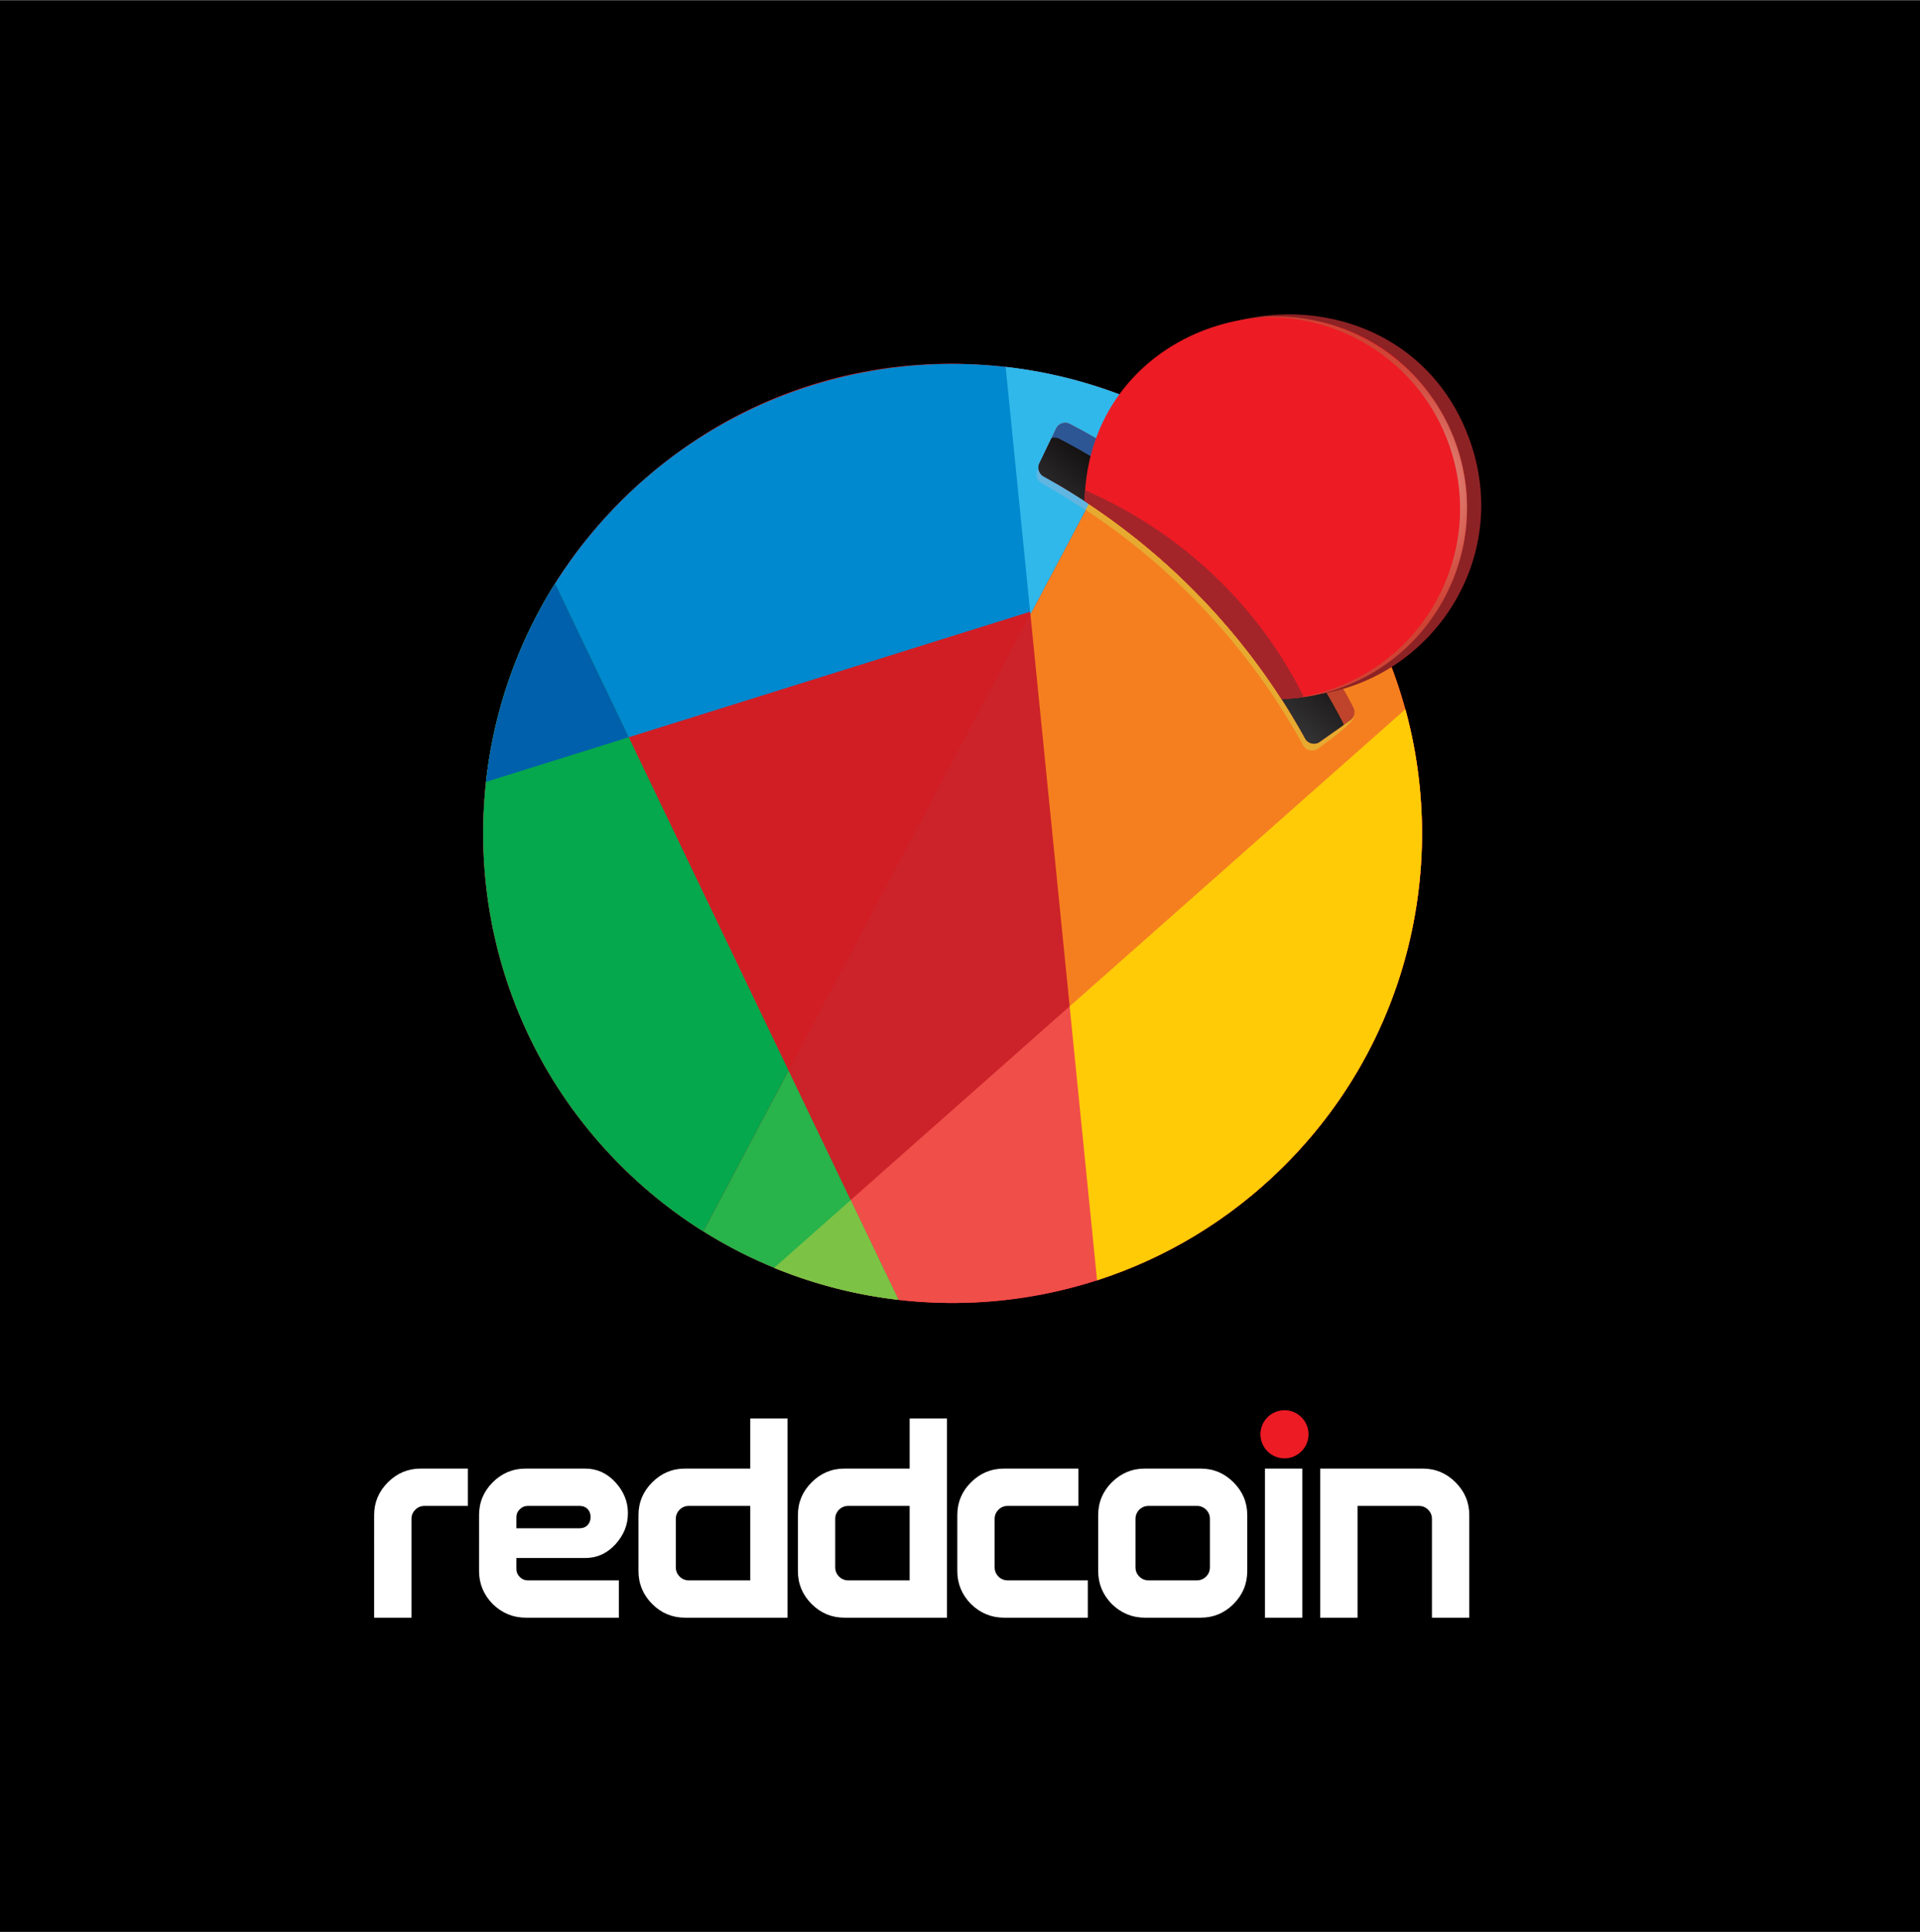 <svg xmlns="http://www.w3.org/2000/svg" width="2485" height="2500" viewBox="0 0 704.879 709"><path d="M0 0h704.879v709H0z"/><path fill="#ED1B24" d="M480.391 526.368a8.826 8.826 0 1 1-8.597-8.823c.074.003.149.005.226.01.076.003.15.008.226.015.074.005.149.012.224.02.075.007.147.018.223.025.073.009.146.021.22.03l.218.035c.072.015.146.027.217.042.072.016.144.031.215.048.072.016.142.033.213.052l.21.057.209.062a8.19 8.19 0 0 1 .409.137c.068.023.136.051.202.076.065.025.134.054.199.082.064.026.132.057.196.086.064.028.129.059.193.091.065.03.128.062.191.095.062.033.127.066.188.102a8.077 8.077 0 0 1 .371.211l.181.112a7.893 7.893 0 0 1 .354.238l.172.125.168.129a9.7 9.7 0 0 1 .165.134c.055.044.107.092.162.137l.158.141c.053.048.104.096.153.145.052.05.103.099.151.148.05.049.101.1.147.151.05.051.098.103.146.154.047.053.095.104.141.158l.138.162c.045.054.09.108.133.164.044.057.087.112.129.169l.126.171.12.175c.039.06.079.117.117.179l.111.181.108.184c.035.062.07.123.104.188l.101.188c.032.063.062.129.096.192.03.064.062.128.091.194a9.065 9.065 0 0 1 .167.395l.076.201c.024.067.049.135.072.204.021.068.046.137.066.206l.062.207c.021.069.04.141.058.211.02.071.035.142.052.213.018.071.032.143.047.215.016.071.028.145.042.216.014.072.024.146.035.22.013.071.021.146.031.22.01.073.019.146.025.222l.02.225.016.225c.004.075.007.15.008.227-.003.069-.002.145-.002.221z"/><path fill="#FFF" d="M275.426 575.286v-22.634h-22.562c-1.3 0-2.42.466-3.363 1.395-.931.944-1.396 2.065-1.396 3.365v17.763c0 1.327.465 2.462 1.396 3.404.943.93 2.063 1.395 3.363 1.395h22.562v-4.688zm-138.068 18.391h13.702v-36.252c0-1.312.465-2.434 1.396-3.364.942-.941 2.063-1.407 3.363-1.407h15.957V538.95h-17.338c-4.676 0-8.677 1.688-12.033 5.046s-5.046 7.357-5.046 12.034l-.001 37.647zm402.05 0h-13.703v-36.252c0-1.312-.465-2.434-1.395-3.364-.944-.941-2.064-1.407-3.363-1.407h-22.562v41.023h-13.702V538.95h37.646c4.677 0 8.684 1.683 12.033 5.046 3.364 3.352 5.047 7.357 5.047 12.034v37.647h-.001zm-61.302 0h-13.702V538.95h13.702v54.727zm-20.21-17.121c0 4.704-1.683 8.738-5.046 12.115-3.353 3.337-7.356 5.006-12.034 5.006h-20.524c-4.649 0-8.685-1.669-12.116-5.006-3.336-3.432-5.005-7.466-5.005-12.115V556.03c0-4.677 1.669-8.684 5.005-12.034 3.379-3.363 7.412-5.046 12.116-5.046h20.524c4.678 0 8.683 1.683 12.034 5.046 3.363 3.352 5.046 7.357 5.046 12.034v20.526zm-13.702-1.381v-17.763c0-1.3-.466-2.421-1.395-3.365-.943-.929-2.065-1.395-3.364-1.395h-17.764c-1.326 0-2.461.466-3.404 1.395-.93.944-1.396 2.065-1.396 3.365v17.763c0 1.327.466 2.461 1.396 3.404.943.93 2.078 1.395 3.404 1.395h17.764c1.299 0 2.421-.465 3.364-1.395.93-.943 1.395-2.077 1.395-3.404zm-44.825 18.502h-30.767c-4.65 0-8.697-1.669-12.13-5.006-3.352-3.432-5.02-7.466-5.02-12.115V556.03c0-4.677 1.668-8.684 5.02-12.034 3.377-3.363 7.425-5.046 12.13-5.046h27.321v13.702H369.97c-1.34 0-2.477.466-3.405 1.395-.944.944-1.408 2.065-1.408 3.365v17.763c0 1.327.464 2.461 1.408 3.404.93.93 2.065 1.395 3.405 1.395h29.398l.001 13.703zm-106.441-17.121c0 4.704 1.682 8.738 5.046 12.115 3.35 3.337 7.356 5.006 12.034 5.006h37.645V520.56h-13.701v18.391h-23.943c-4.678 0-8.685 1.683-12.034 5.046-3.364 3.352-5.046 7.357-5.046 12.034v20.525h-.001zm13.702-1.381v-17.763c0-1.3.465-2.421 1.395-3.365.943-.929 2.064-1.395 3.363-1.395h22.562v27.322h-22.562c-1.299 0-2.42-.465-3.363-1.395-.93-.942-1.395-2.077-1.395-3.404zm-76.11-19.842c0 4.307-1.545 8.122-4.635 11.473-3.063 3.31-6.742 4.964-11.036 4.964h-25.27v4.075c0 1.095.409 2.064 1.245 2.886.819.834 1.791 1.243 2.885 1.243h33.488v13.703h-34.173c-4.649 0-8.696-1.669-12.129-5.006-3.35-3.432-5.019-7.466-5.019-12.115V556.03c0-4.677 1.668-8.684 5.005-12.034 3.364-3.363 7.397-5.046 12.088-5.046h21.852c4.309 0 7.986 1.655 11.05 4.965 3.104 3.35 4.649 7.151 4.649 11.418zm-13.702 1.396c0-1.189-.368-2.175-1.094-2.939-.739-.753-1.709-1.136-2.898-1.136h-19.132c-1.094 0-2.051.409-2.871 1.245-.834.793-1.244 1.735-1.244 2.83v4.13h23.247c1.189 0 2.159-.384 2.898-1.163.725-.766 1.094-1.765 1.094-2.967zm58.608-17.779v-18.39h13.702v73.118h-37.646c-4.677 0-8.683-1.669-12.032-5.006-3.364-3.377-5.047-7.411-5.047-12.115V556.03c0-4.677 1.683-8.684 5.047-12.034 3.35-3.363 7.355-5.046 12.032-5.046h23.944z"/><path fill="#CC2229" d="M470.847 428.413c-67.702 66.899-176.808 66.255-243.708-1.45-66.894-67.697-66.244-176.809 1.458-243.708 82.33-81.352 215.082-58.559 270.122 35.9 16.927 29.052 24.885 62.413 23.085 95.973a172.826 172.826 0 0 1-5.988 36.755 171.3 171.3 0 0 1-16.005 38.721c-7.864 13.901-17.601 26.582-28.964 37.809z"/><path fill="#CC2229" d="M470.847 428.413c-50.701 50.1-124.619 62.314-186.645 36.859l231.738-205.05a160.194 160.194 0 0 1 1.428 5.584 172.883 172.883 0 0 1 4.536 32.788c.059 1.377.1 2.755.122 4.133.024 1.38.033 2.756.024 4.135a172.799 172.799 0 0 1-.518 12.392v.001a167.976 167.976 0 0 1-.837 8.231l-.001.001c-.17 1.37-.36 2.737-.565 4.102l-.002.001a167.244 167.244 0 0 1-1.428 8.164c-.271 1.357-.56 2.71-.861 4.062-.306 1.35-.624 2.698-.961 4.042a178.374 178.374 0 0 1-2.217 8.024h-.002a155.17 155.17 0 0 1-1.257 3.978h-.001a158.664 158.664 0 0 1-1.353 3.953 176.117 176.117 0 0 1-1.452 3.924l-.001.001a178.171 178.171 0 0 1-1.551 3.894l-.001.002a166.992 166.992 0 0 1-5.244 11.49 170.728 170.728 0 0 1-6.129 11.16l-.001.001a182.04 182.04 0 0 1-2.24 3.637 166.238 166.238 0 0 1-4.776 7.137l-.001.002a157.99 157.99 0 0 1-2.535 3.496v.002a160.127 160.127 0 0 1-2.632 3.444 189.448 189.448 0 0 1-2.73 3.396 185.038 185.038 0 0 1-2.829 3.341l-.001.001a176.205 176.205 0 0 1-2.928 3.283c-.992 1.086-2 2.161-3.026 3.227a189.571 189.571 0 0 1-3.123 3.162z"/><path fill="#F57F1F" d="M470.847 428.413c-19.842 19.605-43.242 33.402-68.091 41.418l-33.552-335.216c91.966 10.403 157.415 90.648 152.6 180.513a172.996 172.996 0 0 1-5.988 36.755 171.235 171.235 0 0 1-16.005 38.721c-7.866 13.91-17.598 26.573-28.964 37.809z"/><path fill="#F04E49" d="M470.847 428.413c-50.701 50.1-124.619 62.314-186.645 36.859l231.738-205.05c5.621 20.536 7.375 41.974 5.223 63.153a172.565 172.565 0 0 1-9.114 40.438c-8.736 24.468-22.733 46.339-41.202 64.6z"/><path fill="#FFCB07" d="M470.847 428.413c-19.842 19.606-43.241 33.41-68.09 41.425l-10.065-100.561L515.94 260.223c5.621 20.536 7.375 41.974 5.223 63.153-2.403 23.645-9.652 46.537-21.353 67.228-7.865 13.91-17.597 26.573-28.963 37.809z"/><path fill="#28B34B" d="M329.855 477.014c-37.604-4.34-74.039-21.027-102.717-50.051-57.383-58.072-65.06-146.617-23.347-212.853l126.064 262.904z"/><path fill="#7CC244" d="M329.855 477.014a172.32 172.32 0 0 1-45.646-11.745l28.095-24.858 17.551 36.603z"/><path fill="#D11E25" d="M258.242 451.922a172.837 172.837 0 0 1-31.104-24.959c-66.894-67.697-66.245-176.809 1.458-243.709 51.79-51.174 127.818-62.819 190.64-35.158L258.242 451.922z"/><path fill="#0089CE" d="M178.439 286.908c4.169-37.936 20.895-74.738 50.157-103.655 51.79-51.174 127.818-62.819 190.64-35.158l-40.342 76.134-200.455 62.679z"/><path fill="#31B8EB" d="M369.203 134.61a172.17 172.17 0 0 1 50.032 13.485l-40.948 77.276-9.084-90.761z"/><path fill="#05A84C" d="M258.242 451.922a172.837 172.837 0 0 1-31.104-24.959c-57.383-58.072-65.06-146.617-23.347-212.853l85.729 178.785-31.278 59.027z"/><path fill="#0060AC" d="M178.439 286.908c2.799-25.456 11.248-50.402 25.353-72.798l27.05 56.413-52.403 16.385z"/><g><path fill="#E7AA30" d="M483.821 274.718a3.595 3.595 0 0 1-2.981.584 3.606 3.606 0 0 1-2.425-1.833c-20.146-36.654-49.62-67.644-85.041-89.737l6.226-14.066c39.934 22.555 76.184 52.847 97.235 93.397.93 1.799-11.601 10.658-13.014 11.655z"/><path fill="#60B5E1" d="M398.581 187.073c-3.578-2.232-12.425-7.715-16.121-9.762a3.72 3.72 0 0 1-1.552-4.869l4.43-9.217a3.6 3.6 0 0 1 2.847.247 386.713 386.713 0 0 1 11.414 6.193l1.703 12.273-2.721 5.135z"/><path fill="#BF442B" d="M392.794 155.546c44.358 23.11 81.018 59.654 104.059 104.038a3.705 3.705 0 0 1-1.158 4.757l-11.172 7.879a3.595 3.595 0 0 1-2.981.585 3.61 3.61 0 0 1-2.425-1.834c-22.183-40.356-55.67-73.85-95.953-96.158a3.721 3.721 0 0 1-1.553-4.869l6.108-12.709c.453-.943 1.188-1.589 2.18-1.92s1.966-.252 2.895.231z"/><path fill="#2D5695" d="M392.794 155.546a244.117 244.117 0 0 1 30.823 19.104l-36.225 2.564a258.479 258.479 0 0 0-4.23-2.401 3.72 3.72 0 0 1-1.553-4.868l6.107-12.709a3.598 3.598 0 0 1 2.181-1.92c.996-.33 1.968-.254 2.897.23z"/><linearGradient id="a" gradientUnits="userSpaceOnUse" x1="420.275" y1="472.524" x2="445.716" y2="501.791" gradientTransform="matrix(1 0 0 -1 .14 708.055)"><stop offset="0" stop-color="#424244"/><stop offset="1" stop-color="#131010"/></linearGradient><path fill="url(#a)" d="M493.299 266.031l-8.776 6.19a3.595 3.595 0 0 1-2.981.585 3.61 3.61 0 0 1-2.425-1.834c-22.183-40.357-55.67-73.85-95.953-96.159a3.72 3.72 0 0 1-1.553-4.868l4.43-9.216a3.595 3.595 0 0 1 2.847.246c44.358 23.11 81.017 59.655 104.059 104.038.167.33.285.672.352 1.018z"/><defs><path id="b" d="M403.241 187.245c-.743-15.003 4.139-30.403 14.947-43.041 22.9-26.778 63.731-31.02 91.194-9.475a64.476 64.476 0 0 1 4.871 4.241 65.63 65.63 0 0 1 3.285 3.423 55.373 55.373 0 0 1 2.012 2.39 58.366 58.366 0 0 1 1.873 2.468c.299.417.594.839.881 1.262a63.361 63.361 0 0 1 1.66 2.574 60.753 60.753 0 0 1 2.217 3.983 60.818 60.818 0 0 1 1.301 2.726 64.698 64.698 0 0 1 1.157 2.778c.181.466.355.936.523 1.406.169.47.331.942.487 1.416a55.909 55.909 0 0 1 1.245 4.309 60.132 60.132 0 0 1 1.457 8.358c-22.189 16.733-68.418 24.209-119.621 17.116l-1.521-.215a235.96 235.96 0 0 0-7.968-5.719z"/></defs><path fill="#8D2225" d="M540.063 162.911c15.781 46.878-20.556 94.346-69.094 92.558a235.138 235.138 0 0 0-20.081-25.306 246.167 246.167 0 0 0-47.529-42.839c-3.213-82.828 111.766-98.493 136.704-24.413z"/><path fill="#ED1B24" d="M534.884 163.93c15.198 45.144-18.547 91.199-64.398 92.568-18.676-28.991-43.414-53.813-72.306-72.644 1.649-70.371 94.125-92.4 129.941-34.374a70.45 70.45 0 0 1 6.763 14.45z"/><radialGradient id="c" cx="509.296" cy="528.875" r="52.671" gradientTransform="matrix(1 0 0 -1 .14 708.055)" gradientUnits="userSpaceOnUse"><stop offset="0" stop-color="#fff"/><stop offset=".146" stop-color="#f2cdc9"/><stop offset=".291" stop-color="#e8a39c"/><stop offset=".437" stop-color="#df8176"/><stop offset=".581" stop-color="#d86659"/><stop offset=".724" stop-color="#d35245"/><stop offset=".865" stop-color="#d04738"/><stop offset="1" stop-color="#cf4334"/></radialGradient><path fill="url(#c)" d="M534.884 163.93c12.37 36.746-7.384 76.553-44.128 88.924a70.313 70.313 0 0 1-16.357 3.42 70.432 70.432 0 0 0 13.816-3.152c36.744-12.371 56.499-52.179 44.128-88.924a70.406 70.406 0 0 0-10.679-20.159c-13.978-18.307-36.114-28.677-59.179-27.579a66.533 66.533 0 0 0-2.661.178 67.169 67.169 0 0 1 3.471-.341c22.862-1.736 45.563 8.242 59.849 26.119.358.448.71.898 1.061 1.355a70.273 70.273 0 0 1 10.679 20.159z"/><defs><path id="d" d="M403.241 187.245c-.023-.499-.043-1-.055-1.5a138.348 138.348 0 0 1 16.447 8.303 289.21 289.21 0 0 1-8.423-1.086 239.842 239.842 0 0 0-7.969-5.717z"/></defs><path fill="#AC252A" d="M474.722 256.246l-.325.028.32-.04zM410.546 192.468a181.508 181.508 0 0 1-.285-3.483 138.25 138.25 0 0 1 3.413 1.736c.113 1.515.245 2.984.39 4.41-1.164-.9-2.337-1.786-3.518-2.663z"/><path fill="#A3252A" d="M398.179 183.854c.03-1.344.094-2.669.189-3.978 35.377 15.399 63.824 42.513 80.27 75.895a69.323 69.323 0 0 1-8.15.729c-18.678-28.991-43.417-53.816-72.309-72.646z"/></g></svg>